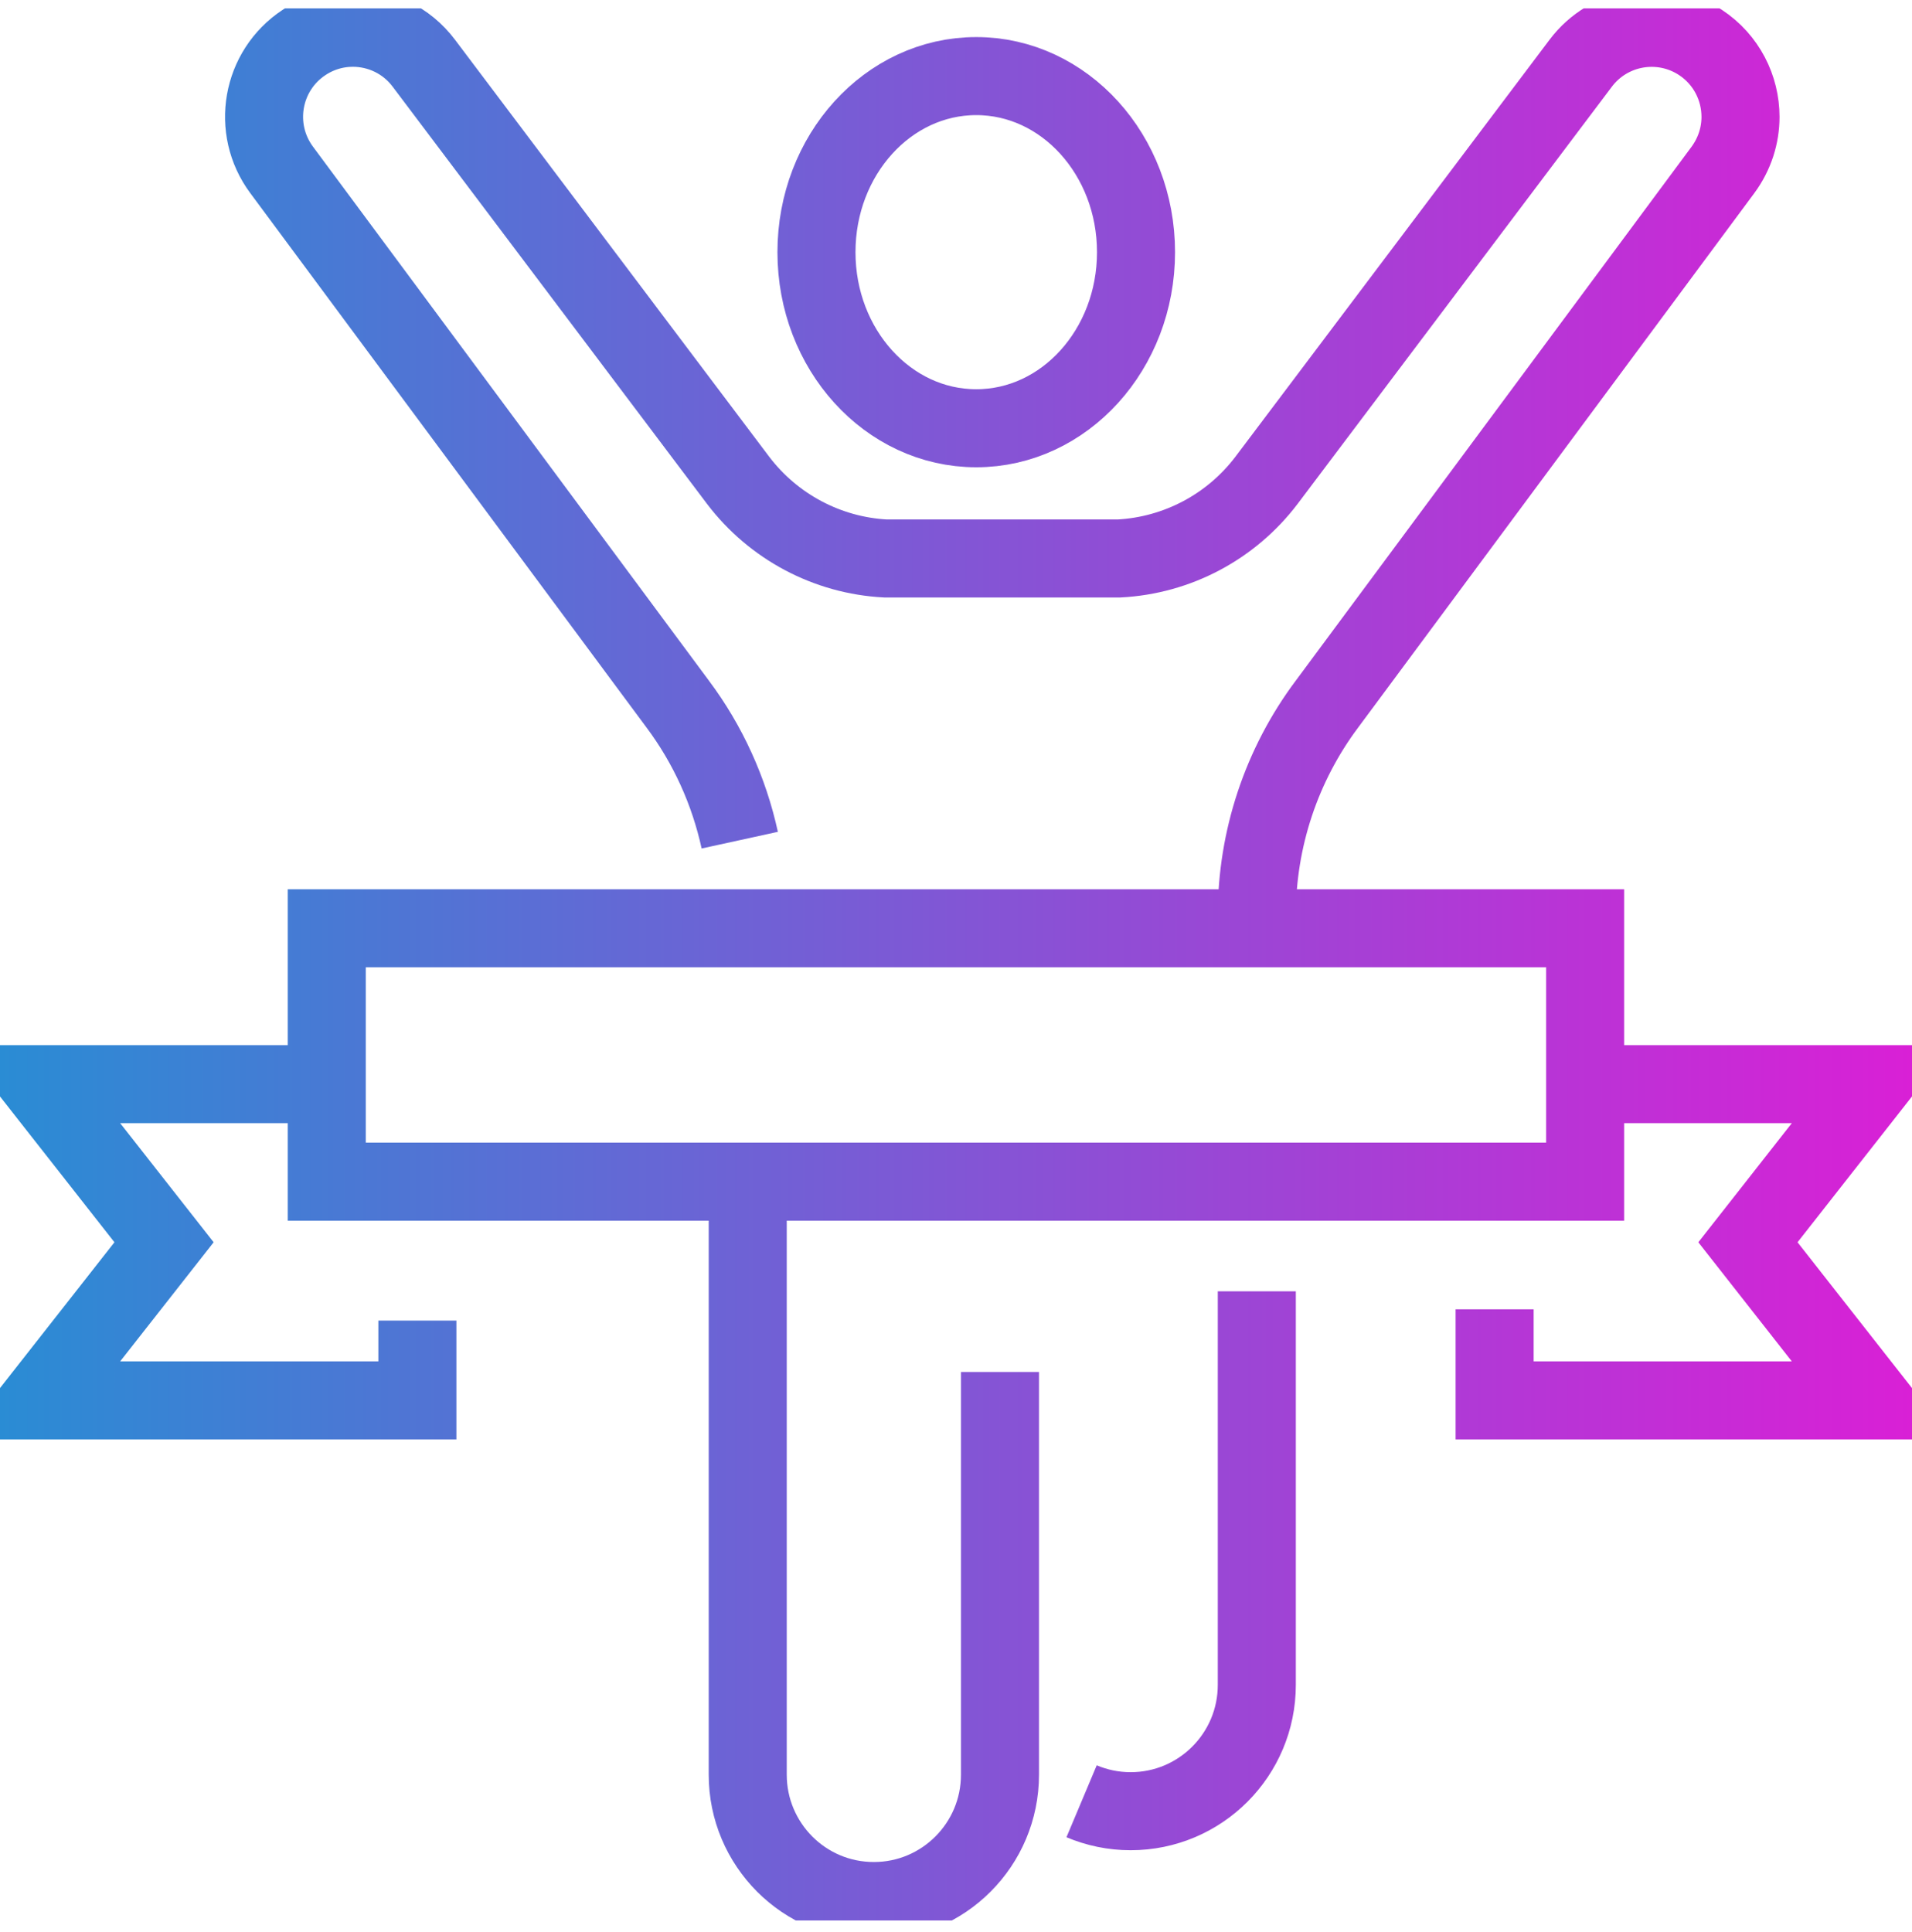 <svg width="98" height="99" viewBox="0 0 98 99" fill="none" xmlns="http://www.w3.org/2000/svg">
<g clip-path="url(#clip0_313_22184)">
<path d="M37.916 43.06C37.367 40.547 36.29 38.161 34.731 36.079L14.435 8.707C12.873 6.601 13.398 3.618 15.585 2.176C16.352 1.67 17.223 1.423 18.085 1.423C19.469 1.423 20.832 2.053 21.723 3.239L37.832 24.617C39.641 26.999 42.408 28.468 45.39 28.623H57.353C60.339 28.468 63.105 27.003 64.915 24.617L81.02 3.239C82.467 1.32 85.151 0.858 87.158 2.176C88.494 3.056 89.21 4.514 89.21 5.991C89.21 6.935 88.915 7.887 88.311 8.707L68.016 36.083C65.678 39.205 64.418 43.004 64.418 46.903V47.576M55.437 92.319C56.212 92.645 57.059 92.828 57.953 92.828C61.523 92.828 64.418 89.929 64.418 86.353V66.182M38.325 60.563V90.957C38.325 92.745 39.049 94.362 40.218 95.537C41.386 96.707 43.001 97.432 44.79 97.432C48.36 97.432 51.254 94.533 51.254 90.957V70.316M76.607 67.106V71.773H95.952L89.591 63.669L95.952 55.565H81.342M16.749 55.565H2.047L8.408 63.669L2.047 71.773H21.393V67.683M50.038 3.9C45.513 3.9 41.848 7.943 41.848 12.925C41.848 17.907 45.513 21.949 50.038 21.949C54.562 21.949 58.227 17.907 58.227 12.925C58.227 7.943 54.562 3.9 50.038 3.9ZM81.246 47.576H16.749V60.563H81.246V47.576Z" stroke="url(#paint0_linear_313_22184)" stroke-width="4" stroke-miterlimit="10"/>
</g>
<defs>
<linearGradient id="paint0_linear_313_22184" x1="-0" y1="49.428" x2="98" y2="49.428" gradientUnits="userSpaceOnUse">
<stop stop-color="#2A8CD4"/>
<stop offset="1" stop-color="#D920D6"/>
</linearGradient>
<clipPath id="clip0_313_22184">
<rect width="98" height="98" fill="white" transform="translate(0 0.428)"/>
</clipPath>
</defs>
</svg>
